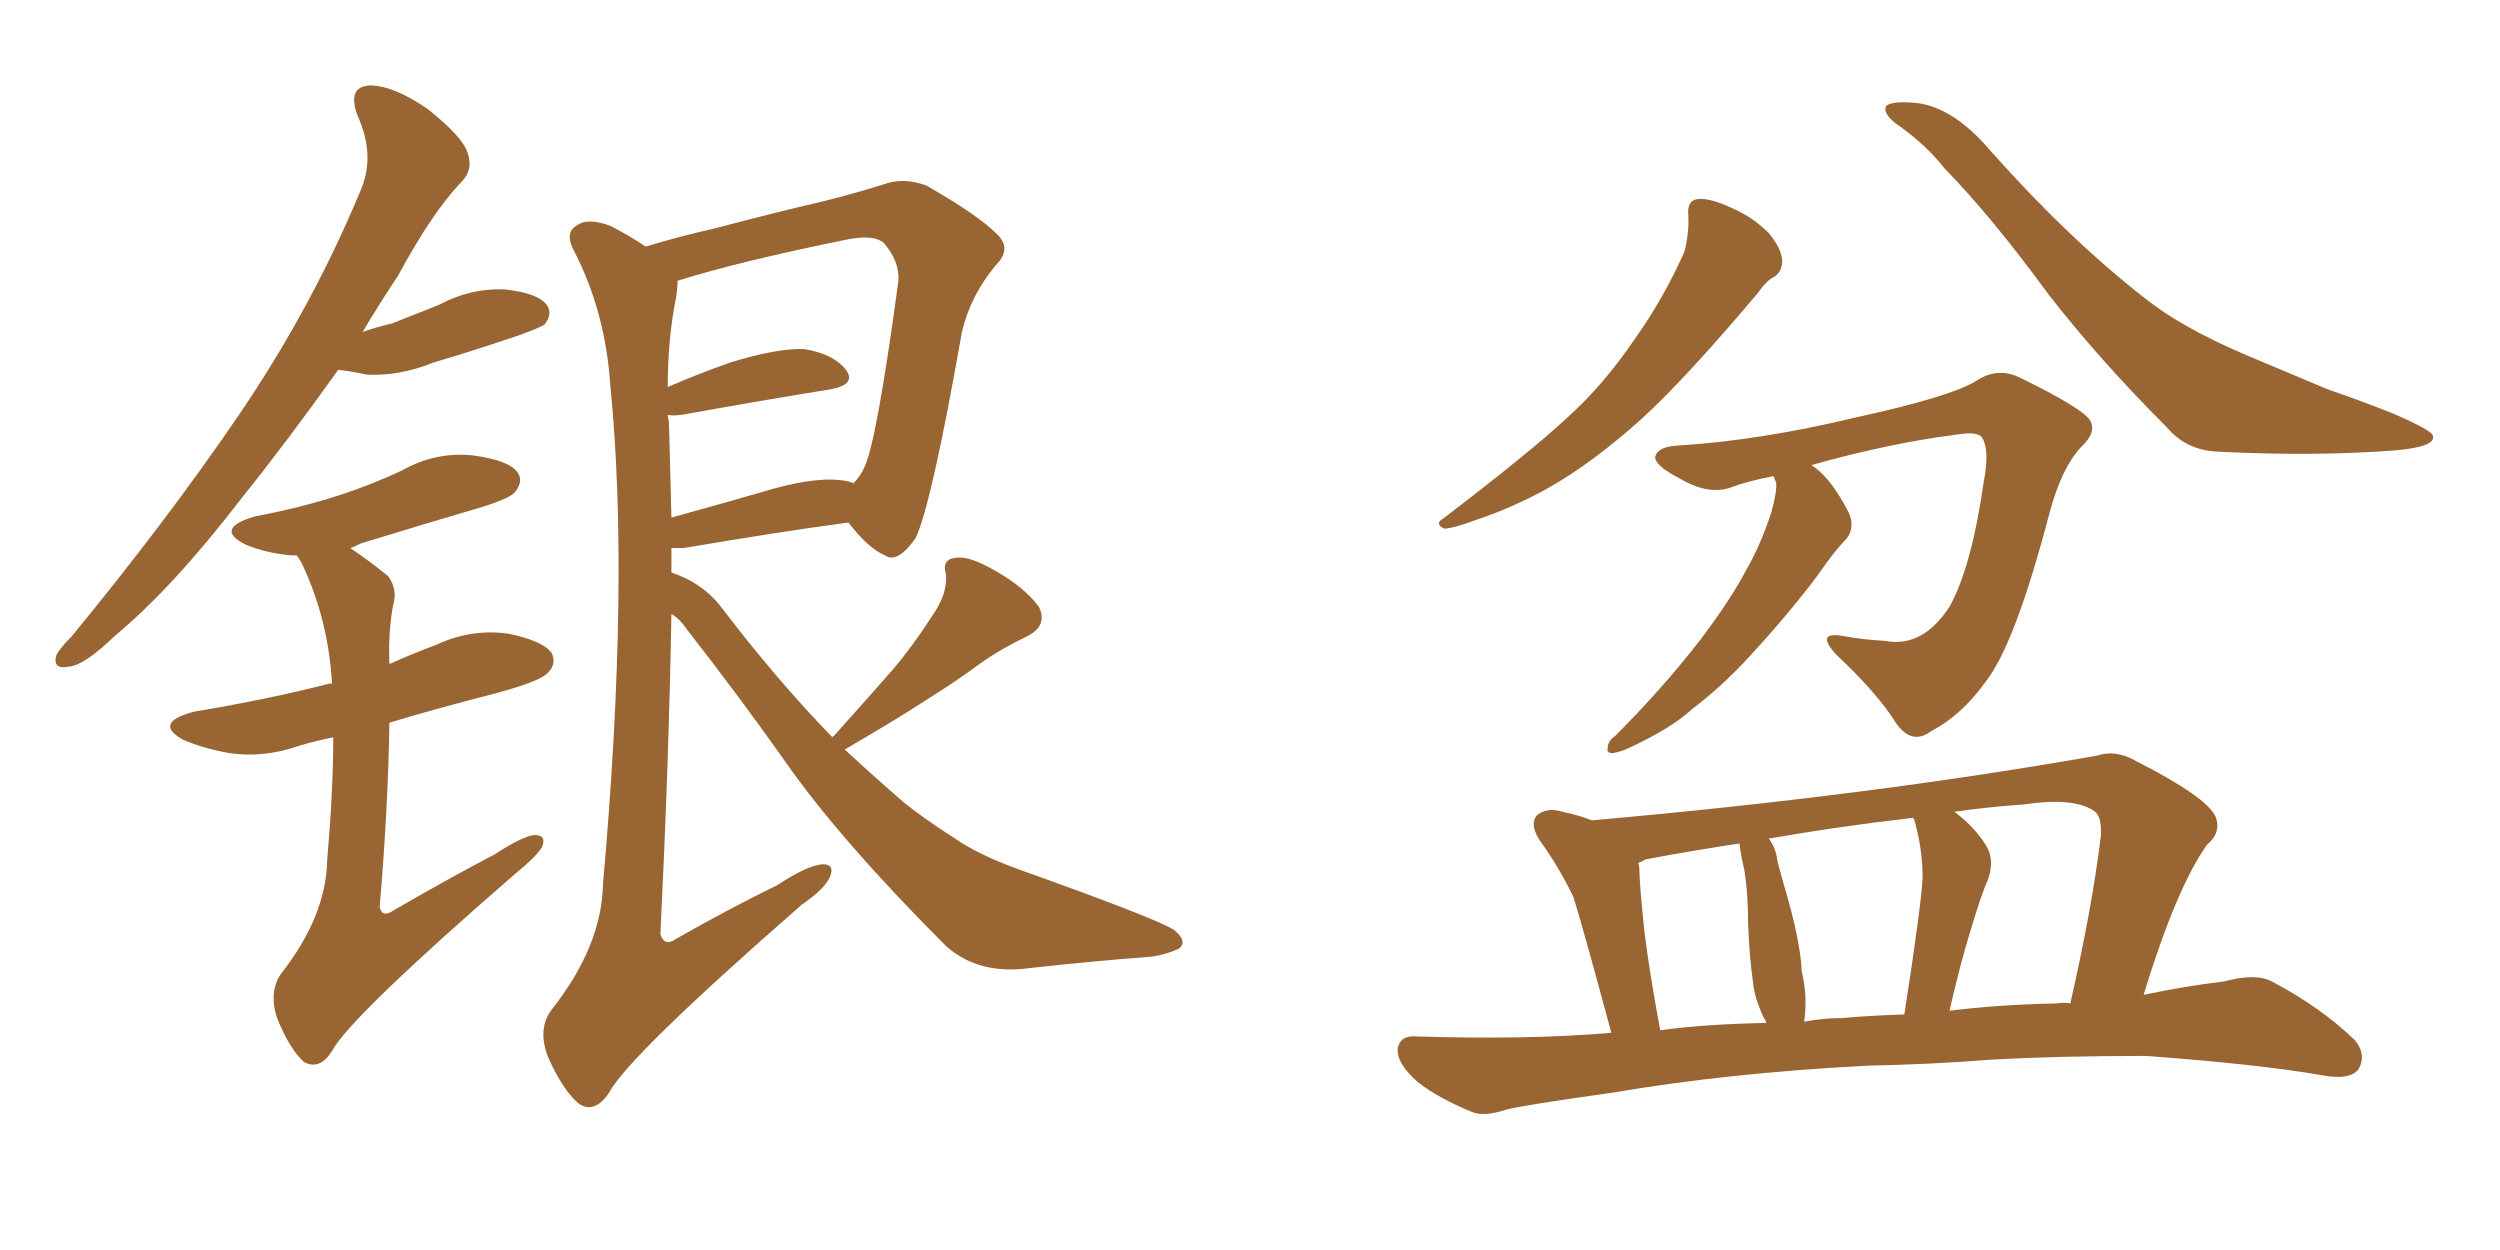 <svg xmlns="http://www.w3.org/2000/svg" xmlns:xlink="http://www.w3.org/1999/xlink" width="300" height="150"><path fill="#996633" padding="10" d="M40.58 44.38L40.58 44.38Q34.42 53.03 29.00 59.77L29.00 59.77Q20.80 70.46 13.77 76.32L13.77 76.32Q10.11 79.83 8.35 79.98L8.35 79.98Q6.30 80.42 6.74 78.66L6.74 78.66Q7.18 77.78 8.64 76.32L8.64 76.32Q20.07 62.40 28.56 49.95L28.56 49.95Q37.35 37.06 43.21 23.00L43.21 23.00Q45.12 18.75 42.92 13.92L42.92 13.92Q41.60 10.40 44.38 10.25L44.38 10.25Q47.17 10.25 51.27 13.04L51.27 13.04Q55.52 16.41 56.10 18.31L56.10 18.31Q56.84 20.36 55.37 21.83L55.37 21.83Q51.86 25.49 47.75 33.11L47.75 33.11Q45.41 36.62 43.51 39.84L43.51 39.84Q45.12 39.26 47.02 38.82L47.02 38.82Q49.95 37.65 52.59 36.62L52.59 36.62Q56.40 34.57 60.50 34.72L60.50 34.72Q64.60 35.16 65.63 36.62L65.63 36.62Q66.36 37.65 65.33 38.96L65.33 38.96Q64.89 39.26 62.55 40.14L62.55 40.14Q56.98 42.04 52.00 43.51L52.00 43.51Q48.05 45.12 44.09 44.97L44.09 44.97Q42.04 44.53 40.58 44.38ZM39.99 88.48L39.99 88.48Q37.79 88.92 35.89 89.50L35.89 89.50Q31.64 90.97 27.54 90.38L27.54 90.38Q24.32 89.79 21.97 88.77L21.97 88.77Q18.31 86.72 23.29 85.40L23.29 85.40Q32.08 83.94 39.55 82.03L39.55 82.03Q39.70 82.03 39.84 82.03L39.84 82.03Q39.40 74.27 36.18 67.53L36.18 67.53Q35.74 66.80 35.60 66.65L35.60 66.65Q35.16 66.65 35.01 66.65L35.01 66.65Q31.79 66.36 29.44 65.33L29.44 65.33Q25.63 63.43 30.62 61.96L30.62 61.96Q36.04 60.94 40.58 59.47L40.58 59.47Q44.68 58.15 48.34 56.40L48.34 56.40Q52.29 54.20 56.69 54.64L56.69 54.64Q61.08 55.22 62.11 56.69L62.11 56.69Q62.84 57.71 61.82 59.03L61.82 59.03Q61.23 59.77 58.01 60.79L58.01 60.79Q50.54 62.99 43.36 65.19L43.36 65.19Q42.48 65.63 42.04 65.77L42.04 65.77Q44.24 67.24 46.58 69.14L46.58 69.14Q47.75 70.75 47.17 72.66L47.17 72.66Q46.58 75.73 46.73 79.69L46.73 79.69Q49.66 78.37 52.44 77.34L52.44 77.34Q56.54 75.44 60.94 76.03L60.94 76.03Q65.19 76.90 66.21 78.37L66.21 78.37Q66.80 79.69 65.77 80.71L65.77 80.71Q64.89 81.74 59.47 83.20L59.47 83.20Q52.59 84.96 46.73 86.72L46.73 86.72Q46.58 96.83 45.56 108.84L45.56 108.84Q45.85 110.16 47.17 109.28L47.17 109.28Q53.47 105.62 59.33 102.54L59.33 102.54Q62.70 100.34 64.16 100.20L64.16 100.20Q65.63 100.20 65.04 101.66L65.04 101.66Q64.31 102.83 61.96 104.74L61.96 104.74Q42.04 122.02 39.84 126.12L39.84 126.12Q38.38 128.47 36.47 127.44L36.47 127.44Q34.72 125.83 33.25 122.17L33.25 122.17Q32.23 119.09 33.69 116.89L33.69 116.89Q39.11 110.01 39.26 103.27L39.26 103.27Q39.99 94.78 39.99 88.48ZM99.90 88.48L99.90 88.48Q99.90 88.33 100.05 88.33L100.05 88.33Q103.86 84.08 107.08 80.42L107.08 80.42Q109.57 77.49 111.91 73.83L111.91 73.83Q113.67 71.34 113.53 68.99L113.53 68.99Q112.94 67.09 114.70 66.94L114.70 66.94Q116.31 66.65 119.53 68.55L119.53 68.55Q122.90 70.46 124.66 72.80L124.66 72.80Q125.83 75.15 123.05 76.46L123.05 76.46Q119.97 77.93 117.33 79.83L117.33 79.83Q114.55 81.88 111.47 83.79L111.47 83.79Q107.67 86.28 101.37 89.94L101.37 89.94Q105.18 93.46 108.40 96.24L108.40 96.24Q110.74 98.14 114.40 100.49L114.40 100.49Q117.33 102.54 122.17 104.30L122.17 104.30Q139.01 110.30 140.92 111.62L140.92 111.62Q142.53 112.94 141.50 113.82L141.50 113.82Q139.60 114.70 137.70 114.84L137.70 114.84Q131.69 115.28 123.63 116.16L123.63 116.16Q117.48 117.04 113.53 113.53L113.53 113.53Q100.93 100.93 94.34 91.55L94.34 91.55Q88.77 83.64 82.47 75.59L82.47 75.59Q81.59 74.27 80.57 73.68L80.57 73.68Q80.27 91.26 79.25 112.06L79.25 112.06Q79.69 113.67 81.15 112.65L81.15 112.65Q87.60 108.98 93.31 106.20L93.31 106.20Q96.83 103.86 98.73 103.71L98.73 103.71Q100.20 103.71 99.61 105.18L99.61 105.18Q99.02 106.64 96.24 108.54L96.24 108.54Q75.44 126.71 73.10 131.10L73.10 131.10Q71.34 133.74 69.43 132.42L69.43 132.42Q67.53 130.81 65.77 126.86L65.77 126.86Q64.45 123.49 66.21 121.14L66.21 121.14Q72.22 113.53 72.36 106.05L72.36 106.05Q75.59 69.73 73.24 46.29L73.24 46.29Q72.66 37.50 68.99 30.32L68.99 30.32Q67.68 27.98 69.14 27.10L69.14 27.10Q70.46 26.07 73.24 27.10L73.24 27.10Q75.29 28.13 77.49 29.59L77.49 29.59Q81.30 28.42 85.84 27.39L85.84 27.39Q93.02 25.49 98.73 24.17L98.73 24.17Q102.83 23.14 106.05 22.12L106.05 22.12Q108.40 21.24 111.18 22.27L111.18 22.27Q117.33 25.78 119.68 28.13L119.68 28.13Q121.44 29.88 119.53 31.79L119.53 31.79Q116.46 35.45 115.43 39.84L115.43 39.84L115.43 39.84Q111.77 60.64 109.86 64.60L109.86 64.60Q107.67 67.68 106.20 66.65L106.20 66.65Q104.15 65.77 101.81 62.70L101.81 62.70Q93.16 63.87 82.03 65.77L82.03 65.77Q81.15 65.77 80.57 65.77L80.57 65.77Q80.57 67.24 80.57 68.70L80.57 68.70Q84.08 69.87 86.28 72.51L86.28 72.51Q93.31 81.74 99.90 88.48ZM101.51 57.71L101.51 57.71L101.51 57.71Q102.25 57.86 102.39 58.01L102.39 58.01Q103.27 57.13 103.71 56.10L103.71 56.10Q105.18 53.17 107.81 33.69L107.81 33.69Q107.96 31.35 106.05 29.15L106.05 29.15Q104.88 28.13 101.81 28.71L101.81 28.71Q88.77 31.35 81.30 33.69L81.30 33.69Q81.30 34.57 81.15 35.60L81.15 35.60Q80.13 40.58 80.13 46.44L80.13 46.44Q83.50 44.97 87.60 43.51L87.60 43.51Q93.31 41.75 96.53 41.89L96.53 41.89Q100.05 42.48 101.51 44.38L101.51 44.38Q102.83 46.14 99.61 46.73L99.61 46.73Q92.29 47.90 82.47 49.66L82.47 49.66Q81.01 49.95 80.13 49.80L80.13 49.80Q80.13 50.10 80.27 50.54L80.27 50.54Q80.42 55.96 80.57 62.11L80.57 62.11Q86.43 60.50 93.02 58.59L93.02 58.59Q98.44 57.13 101.51 57.71ZM202.59 25.78L202.59 25.78Q202.44 24.02 203.76 23.88L203.76 23.88Q205.22 23.73 208.01 25.05L208.01 25.05Q210.35 26.07 212.26 27.98L212.26 27.98Q213.72 29.74 213.87 31.20L213.87 31.20Q213.87 32.67 212.84 33.25L212.84 33.25Q211.96 33.69 210.94 35.16L210.94 35.16Q202.44 45.26 197.02 50.24L197.02 50.24Q191.16 55.52 185.74 58.59L185.74 58.59Q181.49 60.94 177.10 62.40L177.10 62.40Q174.32 63.43 173.29 63.43L173.29 63.43Q172.12 62.84 173.14 62.26L173.14 62.26Q183.69 54.20 188.09 50.10L188.09 50.10Q192.48 46.14 196.14 40.72L196.14 40.72Q199.51 36.04 202.15 30.18L202.15 30.18Q202.73 27.69 202.59 25.78ZM228.08 15.23L228.08 15.23Q225.88 13.77 226.32 12.74L226.32 12.74Q226.90 12.16 229.25 12.30L229.25 12.30Q234.08 12.45 238.92 18.16L238.92 18.16Q248.29 28.71 257.52 35.89L257.52 35.89Q261.77 39.26 269.24 42.48L269.24 42.48Q273.05 44.09 279.35 46.73L279.35 46.73Q283.59 48.19 287.26 49.66L287.26 49.66Q291.94 51.71 291.94 52.29L291.94 52.29Q292.38 53.61 287.40 54.05L287.40 54.05Q277.73 54.79 266.16 54.20L266.16 54.20Q262.35 54.05 260.01 51.27L260.01 51.27Q251.95 43.21 245.80 35.30L245.80 35.30Q239.06 26.07 233.35 20.21L233.35 20.21Q231.30 17.58 228.08 15.23ZM217.38 55.81L217.38 55.81Q217.82 56.10 217.97 56.25L217.97 56.25Q219.87 57.71 221.78 61.38L221.78 61.38Q222.66 63.13 221.63 64.60L221.63 64.60Q220.17 66.06 218.26 68.85L218.26 68.85Q214.89 73.39 209.91 78.81L209.91 78.81Q206.69 82.32 203.03 85.11L203.03 85.11Q200.68 87.30 195.70 89.65L195.70 89.65Q194.53 90.23 193.51 90.38L193.51 90.38Q192.77 90.38 192.92 89.79L192.92 89.79Q192.92 88.92 193.80 88.33L193.80 88.33Q199.51 82.62 204.05 76.76L204.05 76.76Q207.71 71.92 209.62 68.26L209.62 68.26Q211.23 65.48 212.55 61.52L212.55 61.52Q213.28 58.89 213.13 57.86L213.13 57.86Q212.84 57.28 212.84 57.13L212.84 57.13Q209.77 57.71 207.42 58.59L207.42 58.59Q204.79 59.33 201.56 57.42L201.56 57.42Q198.49 55.81 198.63 54.79L198.63 54.79Q198.93 53.61 201.27 53.47L201.27 53.47Q211.08 52.88 222.66 50.10L222.66 50.10Q234.08 47.61 237.16 45.70L237.16 45.70Q239.79 43.95 242.58 45.41L242.58 45.41Q249.76 48.93 250.78 50.39L250.78 50.39Q251.66 51.86 249.76 53.61L249.76 53.61Q247.41 56.10 245.95 61.52L245.95 61.52Q241.85 77.20 238.33 81.74L238.33 81.74Q235.40 85.84 231.74 87.74L231.74 87.74Q229.39 89.50 227.49 86.72L227.49 86.72Q225.29 83.20 220.46 78.66L220.46 78.66Q217.68 75.73 221.19 76.32L221.19 76.32Q223.54 76.76 226.17 76.90L226.17 76.90Q230.71 77.78 233.94 72.80L233.94 72.80Q236.57 68.12 238.04 57.86L238.04 57.86Q238.77 54.05 237.89 52.59L237.89 52.59Q237.45 51.71 234.81 52.15L234.81 52.15Q226.76 53.17 217.38 55.81ZM224.12 127.88L224.12 127.88Q207.28 128.76 193.65 131.10L193.65 131.10Q183.11 132.57 180.76 133.15L180.76 133.15Q178.13 134.03 176.66 133.45L176.66 133.45Q172.41 131.69 170.07 129.79L170.07 129.79Q167.58 127.59 167.72 125.83L167.72 125.83Q168.02 124.22 169.92 124.37L169.92 124.37Q183.54 124.80 193.36 123.93L193.36 123.93Q189.84 110.89 188.82 107.67L188.82 107.67Q187.06 104.00 184.72 100.78L184.72 100.78Q183.54 98.88 184.42 97.85L184.42 97.85Q185.60 96.83 187.50 97.41L187.50 97.41Q189.55 97.85 191.02 98.44L191.02 98.44Q224.27 95.51 251.66 90.67L251.66 90.67Q253.86 89.94 256.20 91.26L256.20 91.26Q264.84 95.65 265.87 98.00L265.87 98.00Q266.60 99.90 264.84 101.37L264.84 101.37Q261.18 106.49 257.23 119.38L257.23 119.38Q262.06 118.36 266.89 117.77L266.89 117.77Q270.70 116.75 272.61 117.77L272.61 117.77Q278.47 120.85 282.57 124.80L282.57 124.80Q284.03 126.56 283.01 128.32L283.01 128.32Q281.98 129.64 278.76 129.05L278.76 129.05Q271.29 127.73 257.52 126.71L257.52 126.71Q247.12 126.71 239.06 127.15L239.06 127.15Q231.74 127.73 224.12 127.88ZM246.83 120.41L246.83 120.41Q247.56 120.26 248.44 120.41L248.44 120.41Q251.07 108.84 252.10 100.34L252.10 100.34Q252.25 97.85 251.22 97.27L251.22 97.27Q248.73 95.65 242.87 96.53L242.87 96.53Q238.62 96.83 234.52 97.41L234.52 97.41Q236.72 99.02 238.18 101.22L238.18 101.22Q239.50 103.13 238.48 105.76L238.48 105.76Q237.89 106.93 236.43 111.77L236.43 111.77Q235.25 115.58 233.94 121.29L233.94 121.29Q239.65 120.56 246.83 120.41ZM221.04 122.17L221.04 122.17Q224.12 121.88 228.52 121.73L228.52 121.73Q230.57 108.54 230.71 105.32L230.71 105.32Q230.71 101.81 229.69 98.29L229.69 98.29Q229.54 98.14 229.54 98.14L229.54 98.14Q220.61 99.17 212.26 100.63L212.26 100.63Q213.13 101.81 213.28 103.27L213.28 103.27Q213.72 105.03 214.16 106.49L214.16 106.49Q216.06 112.94 216.21 116.60L216.21 116.60Q216.94 119.53 216.50 122.61L216.50 122.61Q218.70 122.17 221.04 122.17ZM199.22 123.63L199.22 123.63L199.22 123.63Q204.49 122.90 211.96 122.75L211.96 122.75Q211.82 122.31 211.67 122.17L211.67 122.17Q210.50 119.68 210.35 117.77L210.35 117.77Q209.91 114.70 209.77 110.74L209.77 110.74Q209.77 107.23 209.33 104.44L209.33 104.44Q208.89 102.69 208.74 101.22L208.74 101.22Q202.88 102.10 197.46 103.13L197.46 103.13Q197.02 103.42 196.58 103.56L196.58 103.56Q196.73 103.86 196.73 104.44L196.73 104.44Q196.73 105.91 197.31 111.62L197.31 111.62Q197.90 116.46 199.22 123.63Z"/></svg>